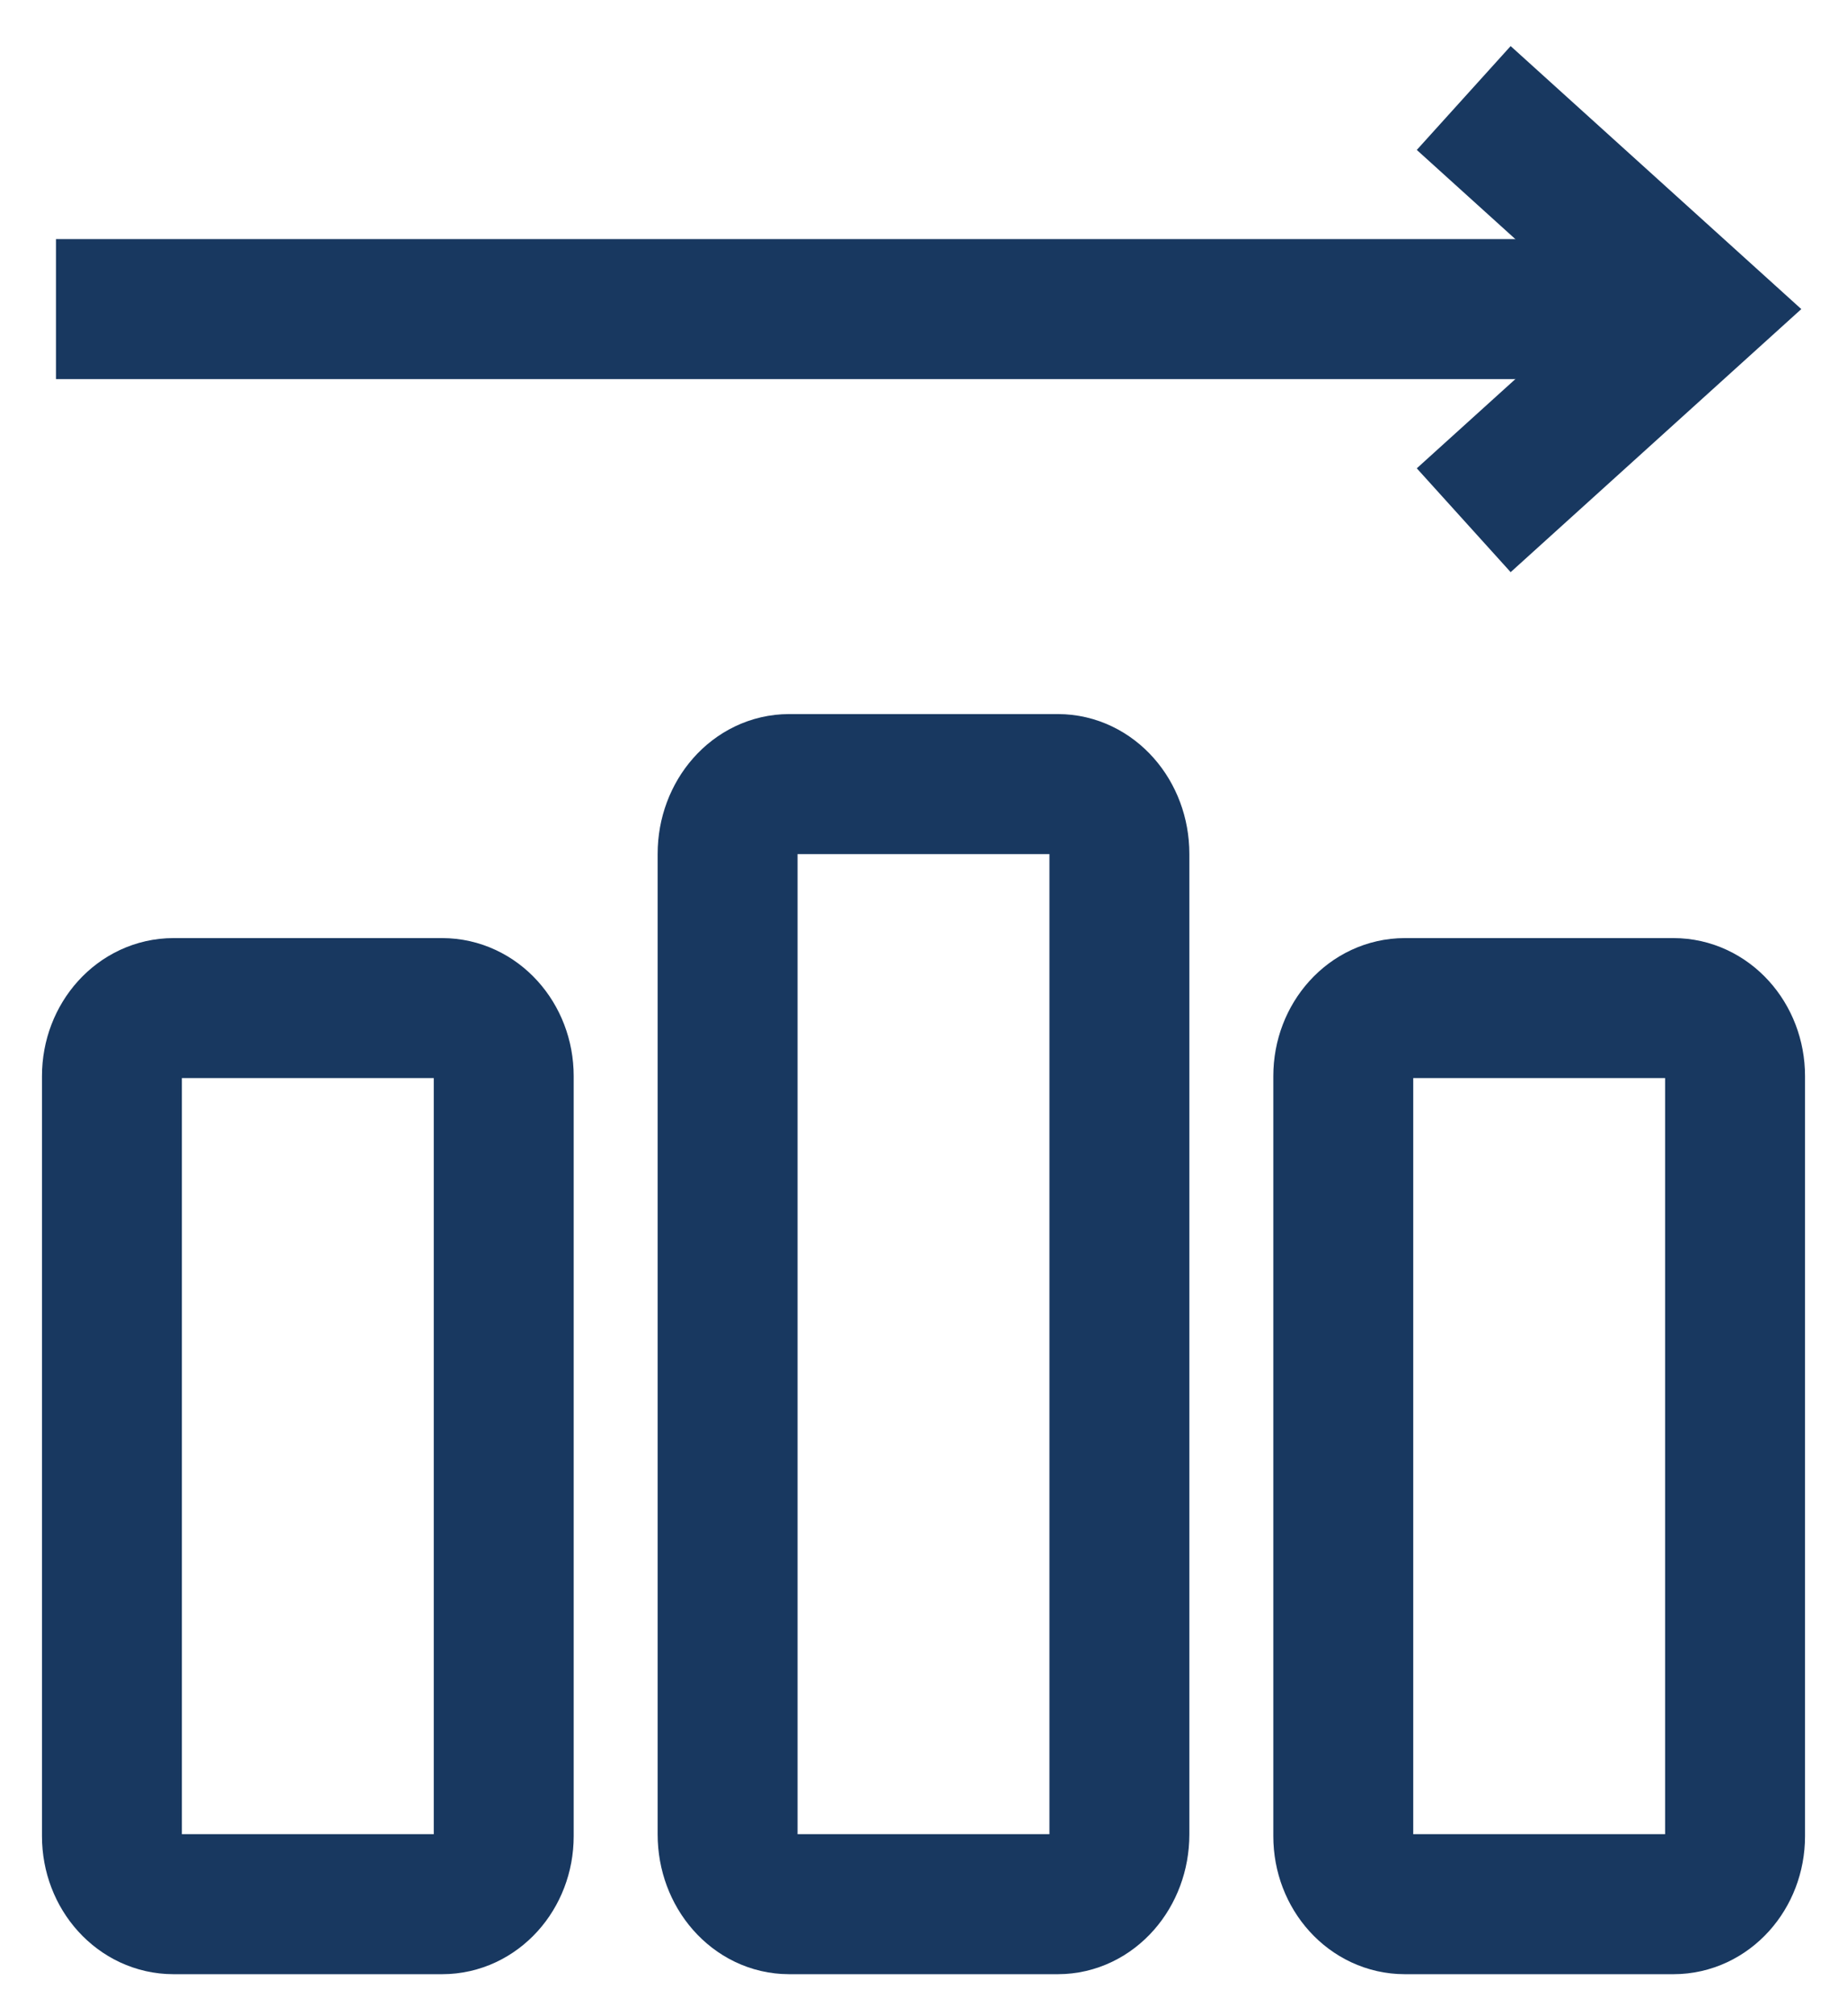 <svg width="33" height="36" viewBox="0 0 33 36" fill="none" xmlns="http://www.w3.org/2000/svg">
<path d="M26.152 1.75L30.32 5.519L26.152 9.289" stroke="#183860" stroke-width="2.5" stroke-miterlimit="10"/>
<path d="M30.24 5.519H1" stroke="#183860" stroke-width="2.5" stroke-miterlimit="10"/>
<path d="M7.9 18H3.1C2.492 18 2 18.543 2 19.214V32.786C2 33.457 2.492 34 3.1 34H7.9C8.508 34 9 33.457 9 32.786V19.214C9 18.543 8.508 18 7.9 18Z" stroke="#183860" stroke-width="2.5" stroke-miterlimit="10"/>
<path d="M18.9 14H14.1C13.492 14 13 14.558 13 15.246V32.754C13 33.442 13.492 34 14.1 34H18.9C19.508 34 20 33.442 20 32.754V15.246C20 14.558 19.508 14 18.9 14Z" stroke="#183860" stroke-width="2.5" stroke-miterlimit="10"/>
<path d="M29.9 18H25.1C24.492 18 24 18.543 24 19.214V32.786C24 33.457 24.492 34 25.1 34H29.9C30.508 34 31 33.457 31 32.786V19.214C31 18.543 30.508 18 29.9 18Z" stroke="#183860" stroke-width="2.5" stroke-miterlimit="10"/>
</svg>
